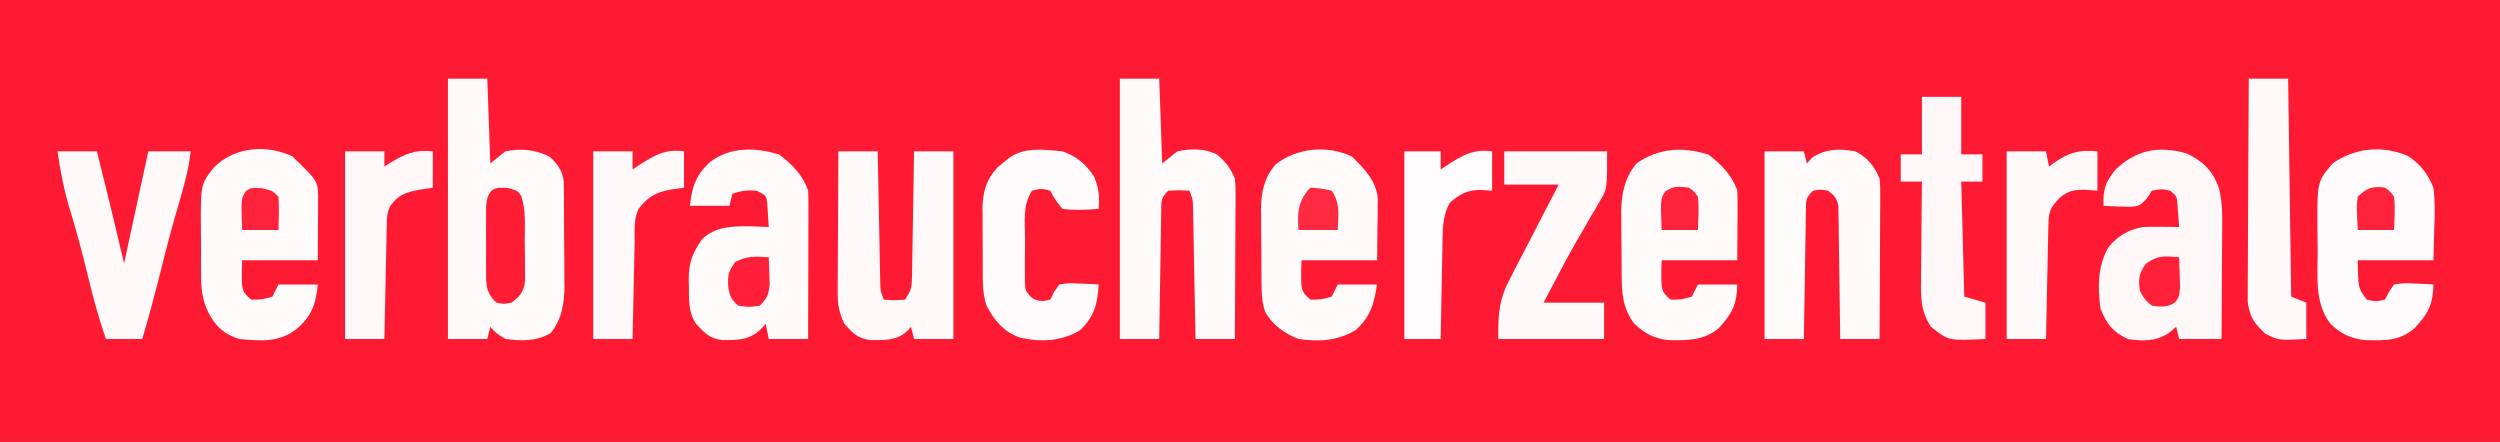 <?xml version="1.0" encoding="UTF-8"?>
<svg version="1.1" xmlns="http://www.w3.org/2000/svg" width="826" height="146">
<rect width="100%" height="100%" fill="#333333" stroke="none"/>
<path d="M0 0 C272.58 0 545.16 0 826 0 C826 48.18 826 96.36 826 146 C553.42 146 280.84 146 0 146 C0 97.82 0 49.64 0 0 Z " fill="#FF1A34" transform="translate(0,0)"/>
<path d="M0 0 C4.29 0 8.58 0 13 0 C13.33 9.24 13.66 18.48 14 28 C15.65 26.68 17.3 25.36 19 24 C24.253 22.96 28.771 23.396 33.562 25.75 C36.361 28.334 37.782 30.288 38.267 34.098 C38.275 34.846 38.283 35.595 38.291 36.366 C38.303 37.221 38.316 38.076 38.329 38.956 C38.331 39.873 38.334 40.79 38.336 41.734 C38.343 42.686 38.349 43.638 38.356 44.619 C38.366 46.633 38.371 48.647 38.371 50.661 C38.375 53.725 38.411 56.788 38.449 59.852 C38.455 61.812 38.459 63.773 38.461 65.734 C38.475 66.643 38.49 67.552 38.504 68.488 C38.463 74.28 37.68 79.333 34 84 C29.301 86.847 24.343 86.68 19 86 C15.812 84 15.812 84 14 82 C13.67 83.32 13.34 84.64 13 86 C8.71 86 4.42 86 0 86 C0 57.62 0 29.24 0 0 Z " fill="#FFFBFB" transform="translate(148,26)"/>
<path d="M0 0 C4.29 0 8.58 0 13 0 C13.33 9.24 13.66 18.48 14 28 C15.65 26.68 17.3 25.36 19 24 C23.336 23.085 27.947 22.973 31.977 24.988 C34.823 27.253 36.667 29.657 38 33 C38.241 35.493 38.241 35.493 38.227 38.319 C38.227 39.38 38.227 40.441 38.227 41.534 C38.216 42.673 38.206 43.811 38.195 44.984 C38.192 46.155 38.19 47.326 38.187 48.532 C38.176 52.271 38.15 56.011 38.125 59.75 C38.115 62.285 38.106 64.82 38.098 67.355 C38.076 73.57 38.041 79.785 38 86 C33.71 86 29.42 86 25 86 C24.975 84.622 24.95 83.244 24.924 81.825 C24.83 76.72 24.73 71.616 24.628 66.511 C24.584 64.301 24.543 62.09 24.503 59.88 C24.445 56.705 24.381 53.53 24.316 50.355 C24.3 49.365 24.283 48.374 24.266 47.353 C24.246 46.433 24.226 45.512 24.205 44.563 C24.182 43.347 24.182 43.347 24.158 42.107 C24.072 39.809 24.072 39.809 23 37 C19.583 36.833 19.583 36.833 16 37 C13.545 39.455 13.735 40.164 13.681 43.542 C13.661 44.482 13.641 45.423 13.621 46.392 C13.604 47.919 13.604 47.919 13.586 49.477 C13.567 50.517 13.547 51.557 13.527 52.629 C13.467 55.961 13.421 59.293 13.375 62.625 C13.337 64.88 13.298 67.135 13.258 69.391 C13.162 74.927 13.078 80.463 13 86 C8.71 86 4.42 86 0 86 C0 57.62 0 29.24 0 0 Z " fill="#FFFBFB" transform="translate(370,26)"/>
<path d="M0 0 C5.332 2.5 8.55 5.657 10.593 11.278 C11.916 16.15 11.753 21.013 11.699 26.027 C11.696 27.038 11.694 28.05 11.691 29.091 C11.68 32.301 11.654 35.51 11.629 38.719 C11.619 40.903 11.61 43.087 11.602 45.271 C11.58 50.608 11.545 55.945 11.504 61.281 C6.884 61.281 2.264 61.281 -2.496 61.281 C-2.826 59.961 -3.156 58.641 -3.496 57.281 C-4.28 57.941 -5.064 58.601 -5.871 59.281 C-10.156 62.124 -14.529 62.073 -19.496 61.281 C-24.56 58.887 -26.376 56.37 -28.496 51.281 C-29.399 44.267 -29.512 37.03 -25.77 30.832 C-22.744 27.148 -19.112 25.132 -14.496 24.281 C-12.414 24.214 -10.329 24.196 -8.246 24.219 C-7.168 24.228 -6.091 24.237 -4.98 24.246 C-4.161 24.258 -3.341 24.269 -2.496 24.281 C-2.61 22.655 -2.738 21.031 -2.871 19.406 C-2.941 18.501 -3.01 17.596 -3.082 16.664 C-3.292 14.102 -3.292 14.102 -5.496 12.281 C-8.411 11.697 -8.411 11.697 -11.496 12.281 C-12.032 13.106 -12.569 13.931 -13.121 14.781 C-15.496 17.281 -15.496 17.281 -18.41 17.613 C-21.452 17.595 -24.462 17.496 -27.496 17.281 C-27.692 11.875 -26.948 9.55 -23.496 5.281 C-16.634 -1.231 -9.285 -2.674 0 0 Z " fill="#FFF7F8" transform="translate(722.496,50.719)"/>
<path d="M0 0 C4.264 3.224 7.854 6.813 9.562 11.938 C9.65 13.548 9.68 15.163 9.676 16.776 C9.676 17.757 9.676 18.738 9.676 19.748 C9.671 20.805 9.665 21.861 9.66 22.949 C9.659 24.033 9.657 25.116 9.656 26.232 C9.65 29.696 9.638 33.161 9.625 36.625 C9.62 38.972 9.615 41.319 9.611 43.666 C9.6 49.423 9.583 55.18 9.562 60.938 C5.272 60.938 0.983 60.938 -3.438 60.938 C-3.933 58.462 -3.933 58.462 -4.438 55.938 C-5.036 56.577 -5.634 57.216 -6.25 57.875 C-10.021 61.431 -13.975 61.332 -18.926 61.289 C-23.067 60.709 -24.65 59.004 -27.438 55.938 C-30.032 52.153 -29.805 48.05 -29.812 43.625 C-29.837 42.891 -29.861 42.157 -29.887 41.4 C-29.917 35.785 -28.676 32.54 -25.438 27.938 C-21.036 23.776 -15.749 23.705 -9.938 23.688 C-7.77 23.751 -5.603 23.828 -3.438 23.938 C-3.525 22.311 -3.633 20.687 -3.75 19.062 C-3.808 18.158 -3.866 17.253 -3.926 16.32 C-4.226 13.575 -4.226 13.575 -7.438 11.938 C-10.546 11.704 -12.452 11.942 -15.438 12.938 C-15.768 14.258 -16.098 15.578 -16.438 16.938 C-20.727 16.938 -25.017 16.938 -29.438 16.938 C-28.937 10.686 -27.48 6.786 -22.852 2.453 C-16.128 -2.596 -7.81 -2.414 0 0 Z " fill="#FFFBFB" transform="translate(257.438,51.062)"/>
<path d="M0 0 C8.332 8.118 8.332 8.118 8.551 12.805 C8.546 13.8 8.541 14.795 8.535 15.82 C8.533 16.79 8.53 17.759 8.528 18.758 C8.518 19.993 8.509 21.228 8.5 22.5 C8.479 26.419 8.459 30.337 8.438 34.375 C0.188 34.375 -8.062 34.375 -16.562 34.375 C-16.822 44.543 -16.822 44.543 -13.562 47.375 C-10.028 47.37 -10.028 47.37 -6.562 46.375 C-5.902 45.055 -5.242 43.735 -4.562 42.375 C-0.273 42.375 4.018 42.375 8.438 42.375 C7.794 48.937 6.39 52.844 1.375 57.125 C-4.461 61.595 -10.399 61.05 -17.562 60.375 C-22.549 58.748 -25.167 56.36 -27.63 51.795 C-29.788 47.382 -30.161 43.64 -30.129 38.781 C-30.135 37.99 -30.141 37.199 -30.148 36.384 C-30.155 34.724 -30.152 33.063 -30.139 31.403 C-30.125 28.88 -30.159 26.362 -30.197 23.84 C-30.267 9.306 -30.267 9.306 -25.923 3.719 C-19.022 -3.096 -8.786 -4.008 0 0 Z " fill="#FFFBFB" transform="translate(96.562,51.625)"/>
<path d="M0 0 C4.187 2.676 6.624 5.905 8.5 10.5 C9.077 14.697 8.975 18.774 8.812 23 C8.709 26.795 8.606 30.59 8.5 34.5 C0.25 34.5 -8 34.5 -16.5 34.5 C-16.369 43.704 -16.369 43.704 -13.5 47.5 C-10.543 48.167 -10.543 48.167 -7.5 47.5 C-7.08 46.671 -6.66 45.842 -6.227 44.988 C-5.657 44.167 -5.087 43.346 -4.5 42.5 C-1.363 42.012 -1.363 42.012 2.188 42.188 C3.367 42.233 4.546 42.278 5.762 42.324 C7.117 42.411 7.117 42.411 8.5 42.5 C8.383 49.028 6.781 52.051 2.387 56.836 C-2.622 61.253 -7.522 60.977 -14.004 60.883 C-18.855 60.352 -21.997 58.864 -25.5 55.5 C-30.85 48.596 -29.719 39.767 -29.74 31.463 C-29.75 29.205 -29.781 26.948 -29.812 24.689 C-29.935 8.485 -29.935 8.485 -24.695 2.406 C-17.191 -2.691 -8.473 -3.556 0 0 Z " fill="#FFFBFC" transform="translate(795.5,51.5)"/>
<path d="M0 0 C4.086 3.978 8.081 7.989 8.602 13.878 C8.592 14.821 8.581 15.763 8.57 16.734 C8.565 17.658 8.56 18.582 8.555 19.534 C8.537 20.699 8.519 21.863 8.5 23.062 C8.459 26.775 8.418 30.488 8.375 34.312 C0.125 34.312 -8.125 34.312 -16.625 34.312 C-16.884 44.48 -16.884 44.48 -13.625 47.312 C-10.09 47.308 -10.09 47.308 -6.625 46.312 C-5.965 44.992 -5.305 43.672 -4.625 42.312 C-0.335 42.312 3.955 42.312 8.375 42.312 C7.279 48.886 6.291 52.725 1.375 57.312 C-4.561 60.947 -10.781 61.293 -17.625 60.312 C-22.196 58.473 -26.217 55.704 -28.625 51.312 C-29.961 47.404 -29.805 43.375 -29.828 39.293 C-29.837 38.128 -29.837 38.128 -29.845 36.939 C-29.855 35.298 -29.861 33.656 -29.865 32.014 C-29.875 29.519 -29.906 27.024 -29.938 24.529 C-29.944 22.93 -29.949 21.33 -29.953 19.73 C-29.965 18.992 -29.978 18.253 -29.991 17.492 C-29.967 11.839 -28.931 6.991 -25.125 2.57 C-17.966 -2.836 -8.239 -3.835 0 0 Z " fill="#FFFBFB" transform="translate(446.625,51.688)"/>
<path d="M0 0 C4.264 3.224 7.854 6.813 9.562 11.938 C9.645 13.711 9.67 15.487 9.66 17.262 C9.658 18.188 9.655 19.115 9.653 20.069 C9.643 21.243 9.634 22.416 9.625 23.625 C9.604 27.358 9.584 31.091 9.562 34.938 C1.312 34.938 -6.938 34.938 -15.438 34.938 C-15.697 45.105 -15.697 45.105 -12.438 47.938 C-8.903 47.933 -8.903 47.933 -5.438 46.938 C-4.777 45.617 -4.117 44.297 -3.438 42.938 C0.853 42.938 5.143 42.938 9.562 42.938 C9.447 49.422 7.864 52.479 3.547 57.273 C-1.481 61.49 -6.89 61.42 -13.199 61.32 C-17.894 60.765 -21.015 59.158 -24.438 55.938 C-28.384 50.718 -28.602 45.762 -28.641 39.391 C-28.646 38.661 -28.652 37.931 -28.658 37.178 C-28.667 35.635 -28.674 34.092 -28.678 32.549 C-28.687 30.209 -28.718 27.871 -28.75 25.531 C-28.757 24.026 -28.762 22.521 -28.766 21.016 C-28.784 19.981 -28.784 19.981 -28.803 18.925 C-28.776 13.019 -27.568 7.409 -23.633 2.844 C-16.219 -2.192 -8.521 -2.634 0 0 Z " fill="#FFFBFB" transform="translate(564.438,51.062)"/>
<path d="M0 0 C4.29 0 8.58 0 13 0 C13.025 1.378 13.05 2.756 13.076 4.175 C13.17 9.28 13.27 14.384 13.372 19.489 C13.416 21.699 13.457 23.91 13.497 26.12 C13.555 29.295 13.619 32.47 13.684 35.645 C13.7 36.635 13.717 37.626 13.734 38.647 C13.754 39.567 13.774 40.488 13.795 41.437 C13.81 42.247 13.826 43.058 13.842 43.893 C13.928 46.191 13.928 46.191 15 49 C18.416 49.25 18.416 49.25 22 49 C24.099 45.852 24.26 45.04 24.319 41.437 C24.339 40.516 24.359 39.595 24.379 38.647 C24.391 37.656 24.402 36.665 24.414 35.645 C24.433 34.628 24.453 33.611 24.473 32.563 C24.533 29.313 24.579 26.063 24.625 22.812 C24.663 20.61 24.702 18.408 24.742 16.205 C24.838 10.804 24.922 5.402 25 0 C29.29 0 33.58 0 38 0 C38 20.46 38 40.92 38 62 C33.71 62 29.42 62 25 62 C24.67 60.68 24.34 59.36 24 58 C23.567 58.474 23.134 58.949 22.688 59.438 C19.232 62.637 14.977 62.393 10.512 62.348 C6.331 61.769 4.786 60.134 2 57 C0.261 53.434 -0.246 50.607 -0.227 46.659 C-0.227 45.618 -0.227 44.578 -0.227 43.505 C-0.211 41.838 -0.211 41.838 -0.195 40.137 C-0.192 38.99 -0.19 37.842 -0.187 36.661 C-0.176 33.003 -0.15 29.345 -0.125 25.688 C-0.115 23.205 -0.106 20.723 -0.098 18.24 C-0.076 12.16 -0.041 6.08 0 0 Z " fill="#FFF9FA" transform="translate(277,50)"/>
<path d="M0 0 C4.29 0 8.58 0 13 0 C13.33 1.32 13.66 2.64 14 4 C14.598 3.34 15.196 2.68 15.812 2 C20.457 -0.914 24.653 -0.917 30 0 C33.93 1.965 36.382 4.944 38 9 C38.241 11.493 38.241 11.493 38.227 14.319 C38.227 15.38 38.227 16.441 38.227 17.534 C38.216 18.673 38.206 19.811 38.195 20.984 C38.192 22.155 38.19 23.326 38.187 24.532 C38.176 28.271 38.15 32.011 38.125 35.75 C38.115 38.285 38.106 40.82 38.098 43.355 C38.076 49.57 38.041 55.785 38 62 C33.71 62 29.42 62 25 62 C24.985 60.622 24.971 59.244 24.956 57.825 C24.898 52.72 24.821 47.616 24.738 42.511 C24.704 40.301 24.676 38.09 24.654 35.88 C24.62 32.705 24.568 29.53 24.512 26.355 C24.505 25.365 24.499 24.374 24.492 23.353 C24.473 22.433 24.453 21.512 24.432 20.563 C24.421 19.753 24.41 18.942 24.399 18.107 C23.904 15.492 23.103 14.59 21 13 C18.458 12.583 18.458 12.583 16 13 C13.545 15.455 13.735 16.164 13.681 19.542 C13.661 20.482 13.641 21.423 13.621 22.392 C13.604 23.919 13.604 23.919 13.586 25.477 C13.567 26.517 13.547 27.557 13.527 28.629 C13.467 31.961 13.421 35.293 13.375 38.625 C13.337 40.88 13.298 43.135 13.258 45.391 C13.162 50.927 13.078 56.463 13 62 C8.71 62 4.42 62 0 62 C0 41.54 0 21.08 0 0 Z " fill="#FFFBFB" transform="translate(583,50)"/>
<path d="M0 0 C4.29 0 8.58 0 13 0 C16.116 12.307 19.074 24.647 22 37 C24.64 24.79 27.28 12.58 30 0 C34.62 0 39.24 0 44 0 C43.345 5.781 41.912 11.121 40.25 16.688 C38.138 23.904 36.162 31.134 34.375 38.438 C32.437 46.355 30.295 54.178 28 62 C24.04 62 20.08 62 16 62 C13.639 55.238 11.801 48.46 10.125 41.5 C8.339 34.19 6.458 26.944 4.25 19.75 C2.25 13.215 0.943 6.771 0 0 Z " fill="#FFF9F9" transform="translate(19,50)"/>
<path d="M0 0 C4.689 1.594 7.802 4.254 10.5 8.375 C12.095 12.231 12.337 14.871 12 19 C7.946 19.344 4.041 19.552 0 19 C-2.375 16 -2.375 16 -4 13 C-7.086 12.249 -7.086 12.249 -10 13 C-13.191 17.787 -12.333 23.282 -12.316 28.879 C-12.313 30.993 -12.336 33.105 -12.361 35.219 C-12.364 36.562 -12.364 37.906 -12.363 39.25 C-12.366 40.472 -12.369 41.694 -12.372 42.953 C-12.253 45.971 -12.253 45.971 -10.634 47.891 C-8.971 49.174 -8.971 49.174 -6.5 49.5 C-5.263 49.252 -5.263 49.252 -4 49 C-3.591 48.171 -3.183 47.342 -2.762 46.488 C-2.18 45.667 -1.599 44.846 -1 44 C2.137 43.512 2.137 43.512 5.688 43.688 C6.867 43.733 8.046 43.778 9.262 43.824 C10.617 43.911 10.617 43.911 12 44 C11.669 50.28 10.567 54.504 6 59 C-0.138 62.806 -7.074 63.107 -14.086 61.531 C-19.476 59.554 -22.565 55.824 -25.118 50.801 C-26.25 47.207 -26.305 43.796 -26.301 40.066 C-26.307 38.933 -26.307 38.933 -26.314 37.777 C-26.319 36.184 -26.32 34.591 -26.316 32.999 C-26.313 30.574 -26.336 28.15 -26.361 25.725 C-26.364 24.172 -26.364 22.619 -26.363 21.066 C-26.372 20.347 -26.382 19.629 -26.391 18.888 C-26.341 13.331 -25.086 9.216 -21.246 5.137 C-20.649 4.658 -20.052 4.18 -19.438 3.688 C-18.838 3.196 -18.239 2.705 -17.621 2.199 C-12.599 -1.516 -5.95 -0.568 0 0 Z " fill="#FFFAFB" transform="translate(351,50)"/>
<path d="M0 0 C11.22 0 22.44 0 34 0 C34 12.372 34 12.372 31.691 16.289 C31.195 17.16 30.699 18.032 30.188 18.929 C29.384 20.264 29.384 20.264 28.562 21.625 C27.464 23.536 26.366 25.447 25.27 27.359 C24.72 28.301 24.17 29.243 23.604 30.213 C21.208 34.376 18.975 38.619 16.75 42.875 C15.512 45.226 14.275 47.578 13 50 C19.6 50 26.2 50 33 50 C33 53.96 33 57.92 33 62 C21.45 62 9.9 62 -2 62 C-2 52.713 -1.672 48.744 2.375 41.176 C2.819 40.304 3.263 39.431 3.72 38.533 C5.126 35.781 6.562 33.047 8 30.312 C8.966 28.437 9.929 26.56 10.891 24.682 C13.237 20.109 15.611 15.551 18 11 C12.06 11 6.12 11 0 11 C0 7.37 0 3.74 0 0 Z " fill="#FFF9FA" transform="translate(497,50)"/>
<path d="M0 0 C4.29 0 8.58 0 13 0 C13 6.27 13 12.54 13 19 C15.31 19 17.62 19 20 19 C20 21.97 20 24.94 20 28 C17.69 28 15.38 28 13 28 C13.33 40.54 13.66 53.08 14 66 C16.31 66.66 18.62 67.32 21 68 C21 71.96 21 75.92 21 80 C8.813 80.602 8.813 80.602 3 76 C-0.435 70.779 -0.398 66.252 -0.293 60.227 C-0.289 59.303 -0.284 58.379 -0.28 57.427 C-0.263 54.493 -0.226 51.559 -0.188 48.625 C-0.172 46.629 -0.159 44.633 -0.146 42.637 C-0.114 37.758 -0.062 32.879 0 28 C-2.31 28 -4.62 28 -7 28 C-7 25.03 -7 22.06 -7 19 C-4.69 19 -2.38 19 0 19 C0 12.73 0 6.46 0 0 Z " fill="#FFF7F8" transform="translate(635,32)"/>
<path d="M0 0 C4.29 0 8.58 0 13 0 C13.33 23.76 13.66 47.52 14 72 C15.65 72.66 17.3 73.32 19 74 C19 77.96 19 81.92 19 86 C9.992 86.487 9.992 86.487 5.562 84.312 C1.851 80.963 0.156 78.525 -0.361 73.476 C-0.369 72.105 -0.362 70.734 -0.341 69.364 C-0.341 68.612 -0.341 67.861 -0.342 67.086 C-0.34 64.613 -0.317 62.141 -0.293 59.668 C-0.287 57.949 -0.283 56.23 -0.28 54.51 C-0.269 49.994 -0.239 45.478 -0.206 40.962 C-0.175 36.351 -0.162 31.739 -0.146 27.127 C-0.114 18.085 -0.063 9.042 0 0 Z " fill="#FFFAFA" transform="translate(743,26)"/>
<path d="M0 0 C4.29 0 8.58 0 13 0 C13.33 1.65 13.66 3.3 14 5 C14.485 4.639 14.969 4.278 15.469 3.906 C20.61 0.347 23.771 -0.556 30 0 C30 4.29 30 8.58 30 13 C28.639 12.897 27.277 12.794 25.875 12.688 C22.262 12.67 20.295 13.051 17.5 15.375 C14.483 18.543 13.883 19.869 13.795 24.083 C13.775 24.923 13.755 25.764 13.734 26.63 C13.709 27.993 13.709 27.993 13.684 29.383 C13.663 30.312 13.642 31.242 13.621 32.199 C13.555 35.174 13.496 38.15 13.438 41.125 C13.394 43.139 13.351 45.154 13.307 47.168 C13.199 52.112 13.098 57.056 13 62 C8.71 62 4.42 62 0 62 C0 41.54 0 21.08 0 0 Z " fill="#FFF9F9" transform="translate(663,50)"/>
<path d="M0 0 C4.29 0 8.58 0 13 0 C13 1.98 13 3.96 13 6 C13.641 5.567 14.281 5.134 14.941 4.688 C20.227 1.285 23.675 -0.825 30 0 C30 3.96 30 7.92 30 12 C28.453 12.227 26.906 12.454 25.312 12.688 C20.5 13.635 18.072 15.036 15 19 C13.283 22.434 13.755 26.381 13.684 30.164 C13.663 31.071 13.642 31.978 13.621 32.913 C13.555 35.817 13.496 38.721 13.438 41.625 C13.394 43.591 13.351 45.557 13.307 47.523 C13.199 52.349 13.098 57.174 13 62 C8.71 62 4.42 62 0 62 C0 41.54 0 21.08 0 0 Z " fill="#FFF9FA" transform="translate(196,50)"/>
<path d="M0 0 C4.29 0 8.58 0 13 0 C13 1.65 13 3.3 13 5 C13.568 4.639 14.137 4.278 14.723 3.906 C19.793 0.859 23.079 -0.63 29 0 C29 3.96 29 7.92 29 12 C27.433 12.248 25.865 12.495 24.25 12.75 C20.025 13.587 17.604 14.377 15 18 C13.87 20.26 13.847 21.571 13.795 24.083 C13.775 24.923 13.755 25.764 13.734 26.63 C13.709 27.993 13.709 27.993 13.684 29.383 C13.663 30.312 13.642 31.242 13.621 32.199 C13.555 35.174 13.496 38.15 13.438 41.125 C13.394 43.139 13.351 45.154 13.307 47.168 C13.199 52.112 13.098 57.056 13 62 C8.71 62 4.42 62 0 62 C0 41.54 0 21.08 0 0 Z " fill="#FFF7F8" transform="translate(114,50)"/>
<path d="M0 0 C3.96 0 7.92 0 12 0 C12 1.98 12 3.96 12 6 C12.641 5.567 13.281 5.134 13.941 4.688 C19.227 1.285 22.675 -0.825 29 0 C29 4.29 29 8.58 29 13 C27.804 12.918 26.608 12.835 25.375 12.75 C20.887 12.758 18.414 13.992 15 17 C12.49 21.558 12.655 26.168 12.586 31.238 C12.567 32.119 12.547 33 12.527 33.907 C12.468 36.709 12.421 39.511 12.375 42.312 C12.337 44.217 12.298 46.121 12.258 48.025 C12.162 52.683 12.078 57.342 12 62 C8.04 62 4.08 62 0 62 C0 41.54 0 21.08 0 0 Z " fill="#FFFCFD" transform="translate(464,50)"/>
<path d="M0 0 C3.438 0.938 3.438 0.938 4.631 2.584 C6.257 7.331 5.809 12.441 5.808 17.41 C5.812 19.432 5.849 21.451 5.887 23.473 C5.891 24.75 5.894 26.028 5.898 27.344 C5.907 28.512 5.915 29.681 5.923 30.885 C5.34 34.553 4.36 35.717 1.438 37.938 C-1.125 38.438 -1.125 38.438 -3.562 37.938 C-6.015 35.542 -6.541 34.122 -6.951 30.685 C-6.954 29.427 -6.957 28.168 -6.961 26.871 C-6.964 26.196 -6.967 25.52 -6.97 24.825 C-6.972 23.402 -6.966 21.979 -6.954 20.556 C-6.938 18.378 -6.953 16.203 -6.973 14.025 C-6.971 12.641 -6.967 11.256 -6.961 9.871 C-6.958 8.614 -6.954 7.356 -6.951 6.06 C-6.562 2.938 -6.562 2.938 -5.26 1 C-3.562 -0.062 -3.562 -0.062 0 0 Z " fill="#FF1C35" transform="translate(167.562,62.062)"/>
<path d="M0 0 C0.081 1.916 0.139 3.833 0.188 5.75 C0.222 6.817 0.257 7.885 0.293 8.984 C-0.034 12.346 -0.581 13.675 -3 16 C-6.5 16.5 -6.5 16.5 -10 16 C-12.284 14.232 -12.835 12.906 -13.348 10.094 C-13.626 6.275 -13.444 4.555 -11 1.5 C-7.014 -0.493 -4.419 -0.3 0 0 Z " fill="#FF1F38" transform="translate(254,85)"/>
<path d="M0 0 C0.081 2.104 0.139 4.208 0.188 6.312 C0.222 7.484 0.257 8.656 0.293 9.863 C0 13 0 13 -1.324 14.895 C-3.941 16.621 -5.953 16.381 -9 16 C-11.037 14.455 -11.861 13.279 -13 11 C-13.53 7.026 -13.319 5.458 -11 2.125 C-6.97 -0.73 -4.843 -0.41 0 0 Z " fill="#FF2039" transform="translate(720,85)"/>
<path d="M0 0 C3.438 0.25 3.438 0.25 7 1 C9.923 5.385 9.136 8.777 9 14 C4.71 14 0.42 14 -4 14 C-4.274 8.616 -4.375 5.455 -1 1 C-0.67 0.67 -0.34 0.34 0 0 Z " fill="#FF2941" transform="translate(433,62)"/>
<path d="M0 0 C1.676 1.168 1.676 1.168 3 3 C3.402 6.704 3.132 10.263 3 14 C-0.96 14 -4.92 14 -9 14 C-9.37 3.512 -9.37 3.512 -7.676 1.168 C-5.074 -0.645 -3.078 -0.385 0 0 Z " fill="#FF223B" transform="translate(558,62)"/>
<path d="M0 0 C1.641 1.168 1.641 1.168 3 3 C3.402 6.704 3.132 10.263 3 14 C-0.96 14 -4.92 14 -9 14 C-9.391 5.699 -9.391 5.699 -9 3 C-6.112 0.148 -4.04 -0.621 0 0 Z " fill="#FF223B" transform="translate(788,62)"/>
<path d="M0 0 C3.438 0.812 3.438 0.812 5.438 2.812 C5.714 6.493 5.523 10.117 5.438 13.812 C1.478 13.812 -2.482 13.812 -6.562 13.812 C-6.932 3.348 -6.932 3.348 -5.273 0.945 C-3.562 -0.188 -3.562 -0.188 0 0 Z " fill="#FF223B" transform="translate(86.562,62.188)"/>
</svg>
